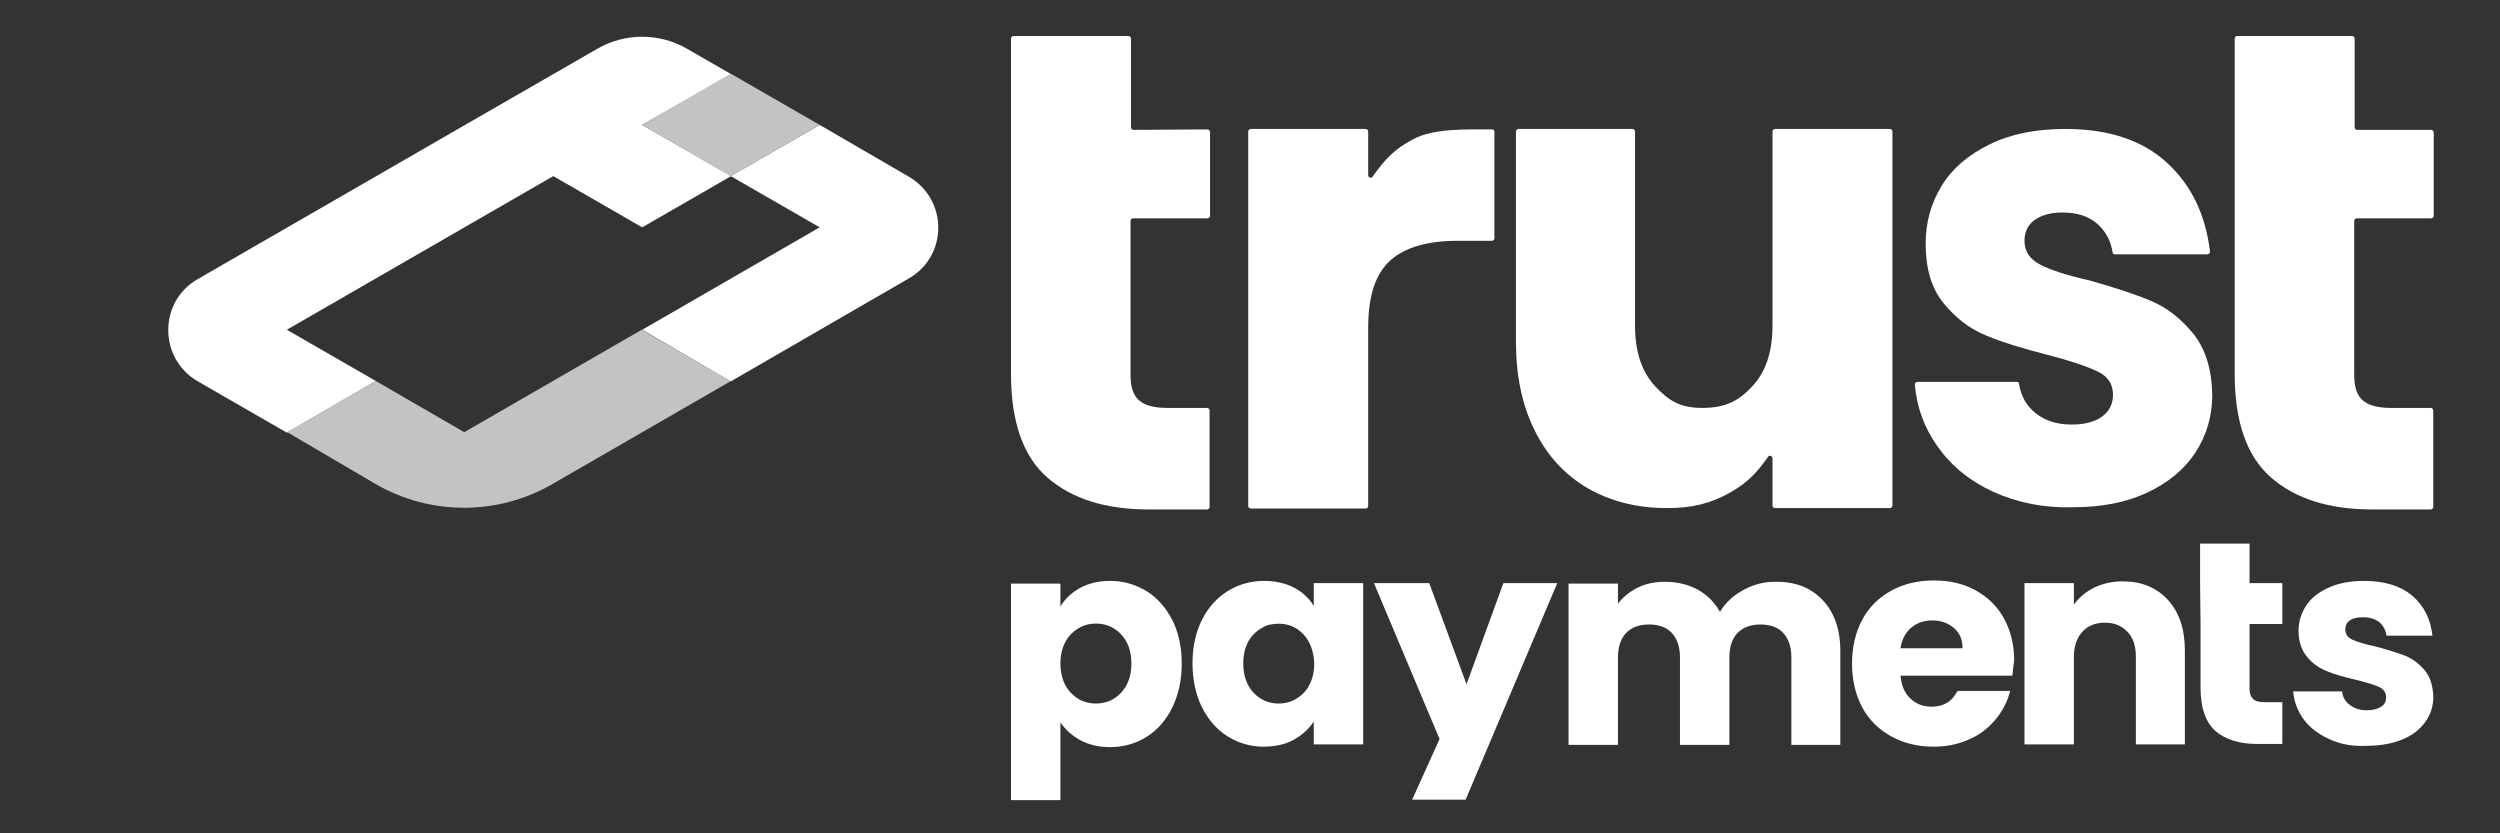<svg width="72" height="24" viewBox="0 0 72 24" fill="none" xmlns="http://www.w3.org/2000/svg">
<rect x="0" y="0" width="72" height="24" fill="#333333" stroke="none"/>
<path d="M31.123 16.924C31.368 16.794 31.653 16.73 31.977 16.73C32.365 16.73 32.701 16.833 33.025 17.027C33.335 17.221 33.581 17.506 33.762 17.855C33.943 18.217 34.034 18.631 34.034 19.11C34.034 19.589 33.943 20.003 33.762 20.378C33.581 20.74 33.335 21.025 33.025 21.219C32.714 21.413 32.365 21.517 31.977 21.517C31.653 21.517 31.368 21.452 31.123 21.323C30.877 21.193 30.683 21.012 30.54 20.805V23.043H29.117V16.807H30.54V17.467C30.683 17.234 30.877 17.053 31.123 16.924ZM32.287 18.269C32.093 18.062 31.847 17.959 31.562 17.959C31.278 17.959 31.045 18.062 30.838 18.269C30.644 18.476 30.54 18.761 30.54 19.11C30.54 19.459 30.644 19.744 30.838 19.951C31.032 20.158 31.278 20.262 31.562 20.262C31.847 20.262 32.093 20.158 32.287 19.951C32.481 19.744 32.585 19.459 32.585 19.11C32.585 18.748 32.481 18.476 32.287 18.269Z" fill="white"/>
<path d="M34.615 17.855C34.797 17.493 35.042 17.221 35.353 17.027C35.663 16.833 36.013 16.73 36.401 16.73C36.724 16.73 37.022 16.794 37.268 16.924C37.514 17.053 37.708 17.234 37.837 17.454V16.794H39.26V21.439H37.837V20.779C37.695 20.999 37.501 21.167 37.255 21.309C37.009 21.439 36.724 21.504 36.388 21.504C36.013 21.504 35.663 21.4 35.353 21.206C35.042 21.012 34.797 20.727 34.615 20.365C34.434 20.003 34.344 19.576 34.344 19.097C34.344 18.631 34.434 18.217 34.615 17.855ZM37.539 18.269C37.281 17.997 36.944 17.907 36.53 17.997C36.052 18.178 35.806 18.554 35.806 19.11C35.806 19.459 35.909 19.744 36.103 19.951C36.297 20.158 36.543 20.262 36.828 20.262C37.112 20.262 37.345 20.158 37.552 19.951C37.746 19.744 37.85 19.459 37.85 19.11C37.837 18.761 37.733 18.476 37.539 18.269Z" fill="white"/>
<path d="M44.849 16.794L42.21 23.031H40.67L41.459 21.284L39.57 16.794H41.162L42.236 19.706L43.297 16.794H44.849Z" fill="white"/>
<path d="M52.484 17.273C52.82 17.622 53.001 18.114 53.001 18.735V21.452H51.591V18.929C51.591 18.632 51.514 18.399 51.358 18.23C51.203 18.062 50.983 17.985 50.698 17.985C50.427 17.985 50.207 18.062 50.038 18.23C49.883 18.399 49.806 18.632 49.806 18.929V21.452H48.383V18.929C48.383 18.632 48.305 18.399 48.15 18.23C47.994 18.062 47.774 17.985 47.49 17.985C47.218 17.985 46.998 18.062 46.83 18.23C46.675 18.399 46.597 18.632 46.597 18.929V21.452H45.174V16.807H46.597V17.39C46.739 17.195 46.933 17.04 47.166 16.924C47.399 16.807 47.658 16.756 47.956 16.756C48.305 16.756 48.615 16.833 48.887 16.976C49.159 17.131 49.379 17.338 49.534 17.622C49.689 17.364 49.909 17.157 50.194 17.001C50.465 16.846 50.776 16.756 51.099 16.756C51.682 16.743 52.135 16.911 52.484 17.273Z" fill="white"/>
<path d="M57.957 19.46H54.735C54.761 19.744 54.852 19.964 55.02 20.119C55.188 20.275 55.382 20.352 55.628 20.352C55.964 20.352 56.21 20.21 56.352 19.938C56.365 19.913 56.391 19.899 56.417 19.899C56.663 19.899 57.892 19.899 57.892 19.899C57.814 20.21 57.672 20.482 57.465 20.728C57.258 20.973 57.012 21.168 56.702 21.297C56.391 21.439 56.055 21.504 55.68 21.504C55.227 21.504 54.813 21.4 54.464 21.206C54.114 21.012 53.83 20.741 53.636 20.378C53.441 20.016 53.338 19.589 53.338 19.11C53.338 18.632 53.441 18.205 53.636 17.842C53.83 17.48 54.114 17.208 54.464 17.014C54.813 16.82 55.227 16.717 55.693 16.717C56.145 16.717 56.547 16.807 56.896 17.001C57.245 17.195 57.517 17.454 57.711 17.804C57.905 18.153 58.008 18.567 58.008 19.033C57.983 19.175 57.97 19.317 57.957 19.46ZM56.521 18.67C56.521 18.425 56.443 18.23 56.275 18.088C56.107 17.946 55.9 17.868 55.654 17.868C55.421 17.868 55.214 17.933 55.046 18.075C54.877 18.218 54.774 18.412 54.735 18.67H56.521Z" fill="white"/>
<path d="M62.432 17.273C62.755 17.622 62.924 18.114 62.924 18.722V21.439H61.513V18.916C61.513 18.606 61.436 18.36 61.267 18.192C61.112 18.023 60.892 17.933 60.621 17.933C60.349 17.933 60.129 18.023 59.974 18.192C59.818 18.36 59.728 18.606 59.728 18.916V21.439H58.305V16.794H59.728V17.416C59.87 17.208 60.064 17.053 60.31 16.924C60.556 16.807 60.828 16.743 61.138 16.743C61.681 16.743 62.108 16.924 62.432 17.273Z" fill="white"/>
<path d="M63.363 16.794V15.656H64.787V16.794H65.731V17.972H64.787V19.835C64.787 19.977 64.825 20.068 64.89 20.132C64.955 20.197 65.071 20.223 65.226 20.223H65.731V21.426H65.006C64.489 21.426 64.088 21.297 63.803 21.051C63.519 20.792 63.376 20.391 63.376 19.809V17.959" fill="white"/>
<path d="M67.104 21.297C66.793 21.154 66.535 20.973 66.353 20.727C66.172 20.482 66.069 20.21 66.043 19.912H67.453C67.466 20.067 67.544 20.21 67.673 20.3C67.802 20.404 67.971 20.456 68.165 20.456C68.346 20.456 68.475 20.417 68.579 20.352C68.682 20.287 68.721 20.197 68.721 20.08C68.721 19.951 68.656 19.848 68.514 19.783C68.372 19.718 68.152 19.654 67.841 19.576C67.505 19.498 67.233 19.421 67.013 19.33C66.793 19.239 66.599 19.11 66.444 18.916C66.289 18.735 66.198 18.476 66.198 18.166C66.198 17.894 66.276 17.661 66.418 17.441C66.561 17.221 66.78 17.053 67.065 16.924C67.35 16.794 67.686 16.73 68.087 16.73C68.669 16.73 69.135 16.872 69.472 17.156C69.808 17.441 70.002 17.829 70.054 18.308H68.734C68.708 18.153 68.644 18.023 68.527 17.92C68.411 17.829 68.255 17.777 68.061 17.777C67.893 17.777 67.764 17.803 67.673 17.868C67.583 17.933 67.544 18.023 67.544 18.127C67.544 18.256 67.609 18.36 67.751 18.424C67.893 18.489 68.113 18.554 68.411 18.618C68.76 18.709 69.032 18.8 69.252 18.877C69.472 18.968 69.653 19.097 69.821 19.291C69.989 19.485 70.067 19.744 70.08 20.067C70.08 20.339 70.002 20.585 69.847 20.792C69.692 21.012 69.472 21.18 69.187 21.297C68.902 21.413 68.566 21.478 68.191 21.478C67.777 21.504 67.427 21.439 67.104 21.297Z" fill="white"/>
<path d="M64.359 3.727V1.113C64.359 1.074 64.385 1.036 64.437 1.036H67.736C67.775 1.036 67.814 1.062 67.814 1.113V3.662C67.814 3.701 67.84 3.74 67.891 3.74H70.013C70.052 3.74 70.078 3.766 70.091 3.804V6.211C70.091 6.25 70.065 6.288 70.013 6.288H67.879C67.84 6.288 67.801 6.314 67.801 6.366V10.804C67.801 11.14 67.879 11.386 68.047 11.528C68.202 11.671 68.474 11.748 68.849 11.748H70C70.039 11.748 70.078 11.774 70.078 11.826V14.595C70.078 14.633 70.052 14.672 70 14.672H68.318C67.076 14.672 66.106 14.362 65.407 13.754C64.709 13.146 64.359 12.149 64.359 10.765V6.276V3.727Z" fill="white"/>
<path d="M40.697 4.011C41.293 3.688 42.25 3.727 42.975 3.727C43.013 3.727 43.039 3.753 43.039 3.804V6.858C43.039 6.897 43.013 6.935 42.962 6.935H41.978C41.124 6.935 40.477 7.117 40.051 7.492C39.624 7.867 39.404 8.501 39.404 9.432V14.569C39.404 14.608 39.378 14.646 39.326 14.646H36.027C35.988 14.646 35.949 14.621 35.949 14.569V3.792C35.949 3.753 35.975 3.714 36.027 3.714H39.326C39.365 3.714 39.404 3.74 39.404 3.792V5.046C39.404 5.111 39.494 5.15 39.533 5.085C39.882 4.594 40.154 4.296 40.697 4.011Z" fill="white"/>
<path d="M54.502 3.792V14.556C54.502 14.595 54.476 14.633 54.425 14.633H51.125C51.087 14.633 51.048 14.608 51.048 14.556V13.197C51.048 13.133 50.957 13.094 50.918 13.159C50.634 13.56 50.375 13.87 49.858 14.168C49.275 14.504 48.732 14.633 48.007 14.633C47.153 14.633 46.39 14.44 45.73 14.064C45.07 13.676 44.566 13.133 44.204 12.408C43.841 11.684 43.66 10.83 43.66 9.859V3.792C43.66 3.753 43.686 3.714 43.738 3.714H47.011C47.05 3.714 47.089 3.74 47.089 3.792V9.381C47.089 10.131 47.283 10.713 47.671 11.127C48.059 11.541 48.383 11.748 49.029 11.748C49.702 11.748 50.077 11.541 50.465 11.127C50.854 10.713 51.048 10.131 51.048 9.381V3.792C51.048 3.753 51.074 3.714 51.125 3.714H54.425C54.476 3.714 54.502 3.753 54.502 3.792Z" fill="white"/>
<path d="M57.387 14.155C56.714 13.844 56.184 13.404 55.795 12.848C55.42 12.318 55.2 11.723 55.148 11.076C55.148 11.037 55.174 10.998 55.226 10.998H58.085C58.124 10.998 58.15 11.024 58.15 11.063C58.202 11.399 58.357 11.684 58.616 11.891C58.901 12.124 59.25 12.227 59.664 12.227C60.039 12.227 60.337 12.149 60.544 11.994C60.751 11.839 60.854 11.632 60.854 11.373C60.854 11.063 60.712 10.843 60.414 10.7C60.117 10.558 59.638 10.39 58.978 10.222C58.267 10.041 57.671 9.859 57.206 9.665C56.727 9.471 56.326 9.161 55.977 8.734C55.627 8.307 55.459 7.738 55.459 7.013C55.459 6.405 55.614 5.849 55.925 5.344C56.235 4.839 56.701 4.451 57.309 4.154C57.917 3.856 58.642 3.714 59.483 3.714C60.725 3.714 61.708 4.037 62.42 4.697C63.118 5.344 63.519 6.185 63.649 7.246C63.649 7.285 63.623 7.324 63.571 7.324H60.906C60.867 7.324 60.841 7.298 60.841 7.259C60.789 6.922 60.634 6.651 60.401 6.444C60.142 6.224 59.819 6.12 59.405 6.12C59.056 6.12 58.784 6.198 58.59 6.34C58.396 6.483 58.305 6.69 58.305 6.935C58.305 7.246 58.461 7.466 58.758 7.621C59.056 7.776 59.534 7.932 60.168 8.074C60.906 8.281 61.501 8.475 61.954 8.669C62.42 8.863 62.821 9.187 63.17 9.614C63.519 10.053 63.7 10.636 63.713 11.373C63.713 11.994 63.545 12.55 63.222 13.042C62.898 13.534 62.432 13.909 61.825 14.194C61.216 14.478 60.505 14.608 59.703 14.608C58.836 14.633 58.059 14.465 57.387 14.155Z" fill="white"/>
<path d="M29.117 3.727V1.113C29.117 1.074 29.143 1.036 29.195 1.036H32.494C32.533 1.036 32.572 1.062 32.572 1.113V3.662C32.572 3.701 32.597 3.74 32.649 3.74L34.771 3.727C34.81 3.727 34.836 3.753 34.849 3.791V6.211C34.849 6.25 34.823 6.288 34.771 6.288H32.636C32.597 6.288 32.559 6.314 32.559 6.366V10.804C32.559 11.14 32.636 11.386 32.804 11.528C32.96 11.671 33.231 11.748 33.607 11.748H34.758C34.797 11.748 34.836 11.774 34.836 11.826V14.595C34.836 14.633 34.81 14.672 34.758 14.672H33.076C31.834 14.672 30.864 14.362 30.165 13.754C29.466 13.146 29.117 12.149 29.117 10.765V6.276V3.727Z" fill="white"/>
<path d="M8.261 12.46L5.7 10.985C4.561 10.325 4.561 8.682 5.7 8.035L13.372 3.61L15.934 2.135L17.214 1.398C18.004 0.945 18.987 0.945 19.776 1.398L21.057 2.135L18.495 3.597L21.057 5.072L18.495 6.547L15.934 5.072L8.261 9.497L10.823 10.972L8.261 12.46Z" fill="white"/>
<path d="M18.496 9.497L23.607 6.547L21.045 5.072L23.607 3.597L26.168 5.085C27.307 5.745 27.307 7.375 26.168 8.022L21.045 10.985L18.496 9.497Z" fill="white"/>
<path d="M8.273 12.447L10.822 10.972L13.371 12.447L18.482 9.497L21.03 10.972C21.03 10.972 21.03 10.972 21.03 10.985L15.92 13.935C14.341 14.853 12.388 14.853 10.809 13.935L8.273 12.447C8.26 12.46 8.26 12.46 8.273 12.447Z" fill="#C3C3C3"/>
<path d="M23.607 3.597L21.045 2.122L18.496 3.597L21.045 5.072L23.607 3.597Z" fill="#C3C3C3"/>
</svg>
